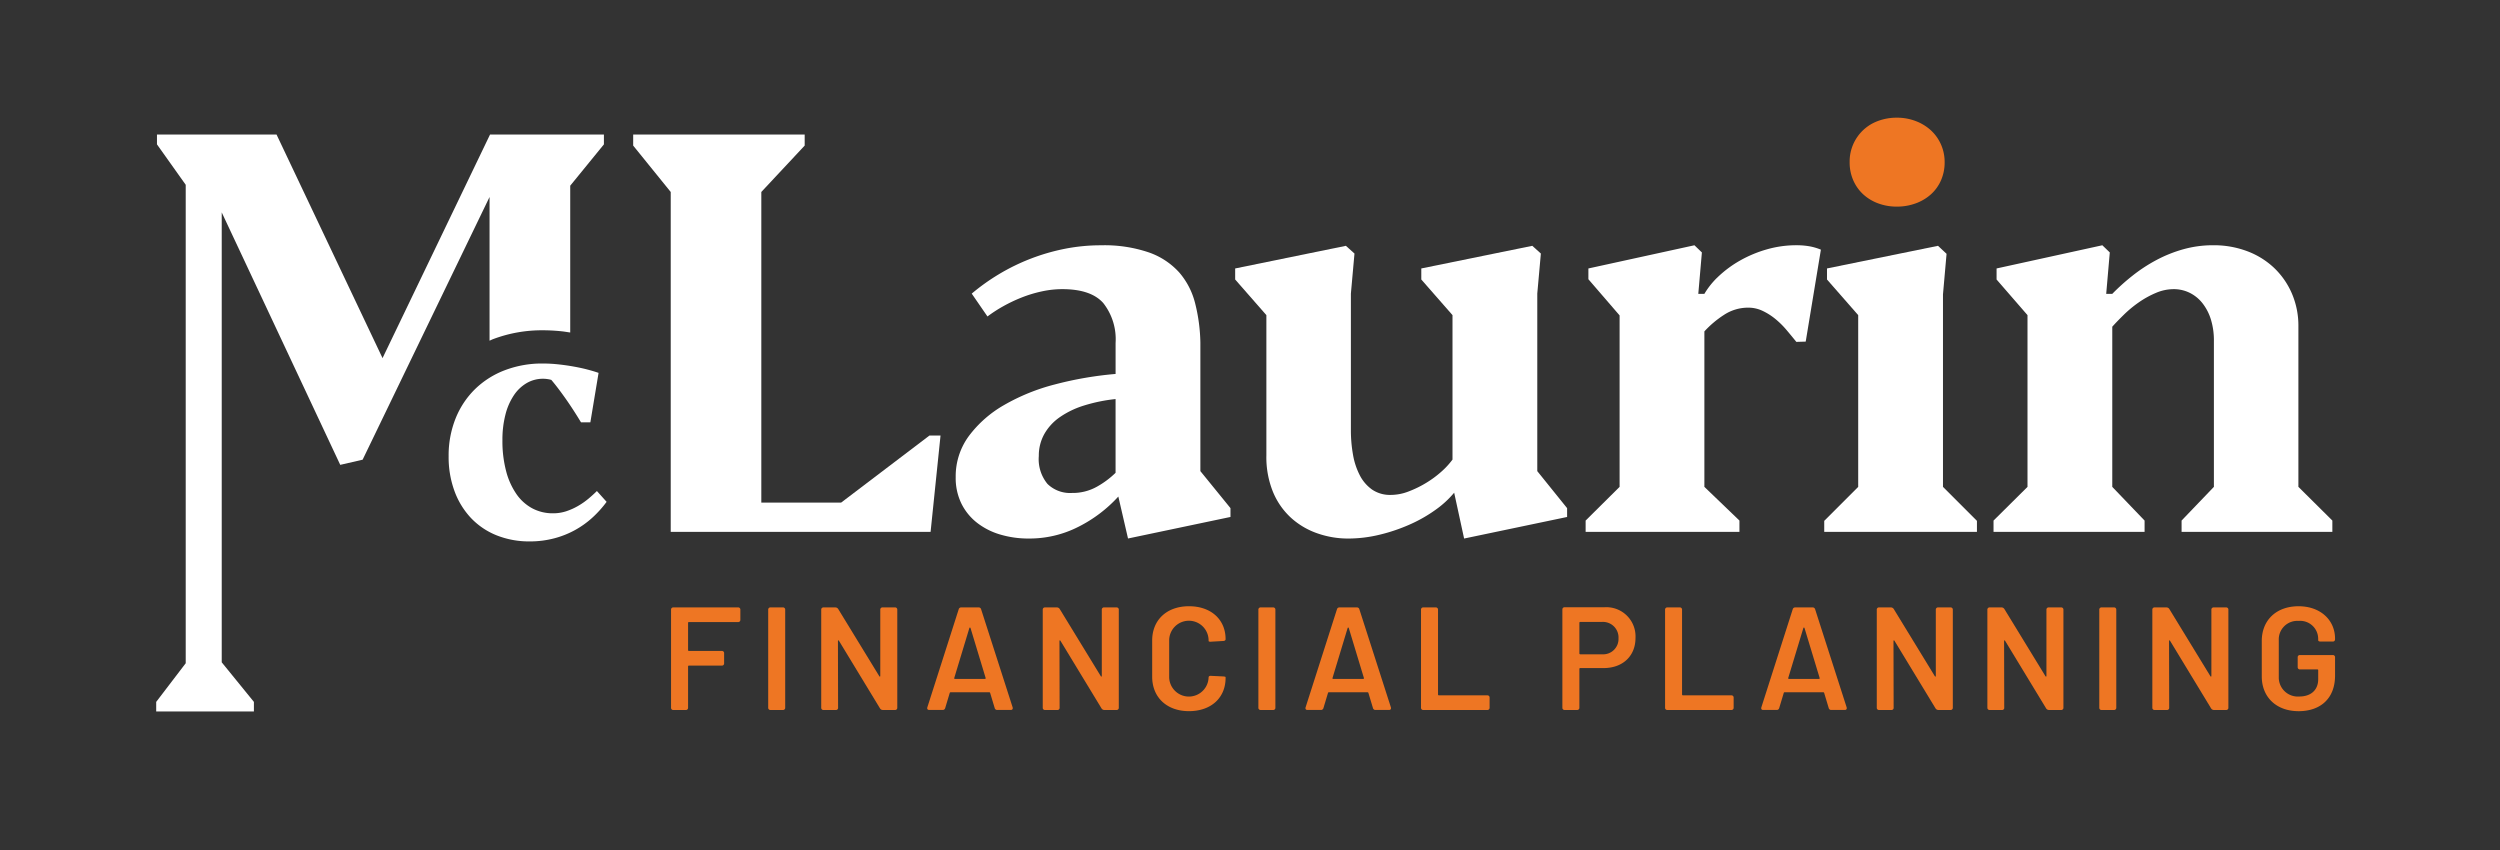 <svg height="136" viewBox="0 0 400 136" width="400" xmlns="http://www.w3.org/2000/svg" xmlns:xlink="http://www.w3.org/1999/xlink"><rect x="0" y="0" width="400" height="136" fill="#333333" stroke="none"/><clipPath id="a"><path d="m0 0h400v136h-400z"/></clipPath><g clip-path="url(#a)"><path d="m748.616 164.812a17.394 17.394 0 0 1 -2.21 2.466 14.454 14.454 0 0 1 -6.139 3.364 15.135 15.135 0 0 1 -3.954.5 13.985 13.985 0 0 1 -5.281-.965 11.592 11.592 0 0 1 -4.088-2.748 12.554 12.554 0 0 1 -2.653-4.3 15.746 15.746 0 0 1 -.951-5.6 15.92 15.92 0 0 1 1.112-6.058 13.687 13.687 0 0 1 3.11-4.691 13.861 13.861 0 0 1 4.771-3.029 16.708 16.708 0 0 1 6.071-1.072 23.132 23.132 0 0 1 2.467.134c.838.089 1.657.206 2.451.348s1.538.3 2.226.482 1.282.358 1.781.535l-1.313 7.908h-1.5q-1.313-2.172-2.559-3.927t-2.185-2.855a3.188 3.188 0 0 0 -.536-.121 4.773 4.773 0 0 0 -.776-.066 5.172 5.172 0 0 0 -2.615.684 6.3 6.3 0 0 0 -2.063 1.957 9.944 9.944 0 0 0 -1.354 3.1 16.06 16.06 0 0 0 -.481 4.1 18.826 18.826 0 0 0 .589 4.933 11.582 11.582 0 0 0 1.649 3.672 7.273 7.273 0 0 0 2.545 2.291 6.931 6.931 0 0 0 3.312.791 6.721 6.721 0 0 0 2.131-.334 10.185 10.185 0 0 0 1.9-.858 11.832 11.832 0 0 0 1.648-1.153q.751-.631 1.341-1.22z" fill="#fff" transform="translate(-651.559 -84.517)"/><path d="m756.767 101.207h27.439v1.768l-6.939 7.423v49.702h12.77l14.139-10.737h1.766l-1.591 15.42h-41.578v-9.189-45.194l-6.008-7.423z" fill="#fff" transform="translate(-655.456 -79.683)"/><path d="m841.2 161.47a21.983 21.983 0 0 1 -6.428 4.86 17.223 17.223 0 0 1 -7.842 1.856 15.844 15.844 0 0 1 -4.706-.663 11.09 11.09 0 0 1 -3.711-1.921 8.883 8.883 0 0 1 -2.452-3.071 9.35 9.35 0 0 1 -.883-4.153 10.869 10.869 0 0 1 2.1-6.583 18.452 18.452 0 0 1 5.611-4.949 32.33 32.33 0 0 1 8.152-3.314 56.826 56.826 0 0 1 9.72-1.678v-4.954a9.359 9.359 0 0 0 -1.966-6.384q-1.967-2.23-6.561-2.231a15.529 15.529 0 0 0 -3.247.353 20.343 20.343 0 0 0 -3.225.972 24.284 24.284 0 0 0 -2.982 1.414 21.9 21.9 0 0 0 -2.518 1.634l-2.518-3.658a33.587 33.587 0 0 1 4.33-3.093 32.982 32.982 0 0 1 10.493-4.065 29.586 29.586 0 0 1 5.854-.574 22.02 22.02 0 0 1 7.687 1.148 11.769 11.769 0 0 1 4.839 3.2 12 12 0 0 1 2.54 4.926 27.623 27.623 0 0 1 .84 6.274v20.584l4.816 5.921v1.414l-16.393 3.446zm-7.422-.575a7.91 7.91 0 0 0 4.02-1.016 14.107 14.107 0 0 0 2.96-2.209v-11.8a26.05 26.05 0 0 0 -5.059 1.038 14.025 14.025 0 0 0 -3.888 1.878 8.164 8.164 0 0 0 -2.474 2.717 7.089 7.089 0 0 0 -.861 3.468 6.241 6.241 0 0 0 1.392 4.484 5.19 5.19 0 0 0 3.914 1.44z" fill="#fff" transform="translate(-662.267 -82.021)"/><path d="m884.885 122.6-.574 6.406v21.871a22.205 22.205 0 0 0 .331 3.866 11.369 11.369 0 0 0 1.082 3.314 6.38 6.38 0 0 0 1.966 2.3 5.1 5.1 0 0 0 3.026.862 7.943 7.943 0 0 0 2.828-.553 16.981 16.981 0 0 0 2.805-1.369 16.3 16.3 0 0 0 2.452-1.811 12.248 12.248 0 0 0 1.768-1.922v-23.111l-4.993-5.7v-1.767l17.761-3.623 1.37 1.237-.574 6.406v28.409l4.771 5.921v1.414l-16.478 3.45-1.591-7.334a15.574 15.574 0 0 1 -2.982 2.739 22.918 22.918 0 0 1 -4.109 2.342 28.024 28.024 0 0 1 -4.817 1.634 21.311 21.311 0 0 1 -5.059.619 14.831 14.831 0 0 1 -4.882-.818 12.243 12.243 0 0 1 -4.2-2.451 11.632 11.632 0 0 1 -2.916-4.131 14.743 14.743 0 0 1 -1.082-5.9v-22.447l-4.993-5.7v-1.767l17.717-3.623z" fill="#fff" transform="translate(-668.168 -82.033)"/><path d="m947.87 122.412-.575 6.627h.973a12.554 12.554 0 0 1 2.319-2.85 17.848 17.848 0 0 1 3.424-2.5 19.513 19.513 0 0 1 4.242-1.767 17.129 17.129 0 0 1 4.771-.663 12.194 12.194 0 0 1 1.966.155 8.818 8.818 0 0 1 1.921.552l-2.429 14.712-1.5.044q-.751-.928-1.568-1.9a13.589 13.589 0 0 0 -1.79-1.768 9.84 9.84 0 0 0 -2.054-1.3 5.3 5.3 0 0 0 -2.276-.508 7 7 0 0 0 -3.91 1.171 16.043 16.043 0 0 0 -3.115 2.629v24.874l5.61 5.391v1.811h-24.61v-1.811l5.435-5.391v-27.434l-4.993-5.788v-1.723l16.967-3.711z" fill="#fff" transform="translate(-675.568 -82.021)"/><path d="m972.485 165.369 5.434-5.435v-27.481l-4.992-5.7v-1.767l17.762-3.623 1.368 1.281-.573 6.495v30.795l5.434 5.435v1.767h-24.433z" fill="#fff" transform="translate(-680.607 -82.033)"/><path d="m1021.748 122.412-.574 6.627h.972a33.4 33.4 0 0 1 3.248-2.916 25.485 25.485 0 0 1 3.822-2.5 21.563 21.563 0 0 1 4.308-1.723 17.614 17.614 0 0 1 4.793-.64 15.093 15.093 0 0 1 5.412.95 12.75 12.75 0 0 1 4.308 2.673 12.467 12.467 0 0 1 2.85 4.109 13.043 13.043 0 0 1 1.038 5.258v25.669l5.434 5.391v1.811h-24.123v-1.811l5.17-5.391v-23.368a11.356 11.356 0 0 0 -.464-3.358 8.053 8.053 0 0 0 -1.326-2.607 5.978 5.978 0 0 0 -2.054-1.7 5.75 5.75 0 0 0 -2.607-.6 7.223 7.223 0 0 0 -2.828.6 14.882 14.882 0 0 0 -2.718 1.5 18.437 18.437 0 0 0 -2.385 1.966q-1.084 1.06-1.878 1.944v25.626l5.17 5.391v1.811h-24.169v-1.811l5.435-5.391v-27.48l-4.948-5.7v-1.767l16.922-3.711z" fill="#fff" transform="translate(-684.182 -82.021)"/><path d="m723.713 134.194c.18-.076.35-.165.534-.237a22.058 22.058 0 0 1 7.982-1.428 28.451 28.451 0 0 1 3.029.163c.466.049.908.128 1.363.193v-23.491l5.39-6.612v-1.574h-18.22l-17.2 35.774-16.961-35.775h-19.13v1.574l4.6 6.471v76.548l-4.723 6.187v1.535h15.633v-1.535l-5.149-6.334v-71.986l18.963 40.393 3.581-.827 20.308-42.033z" fill="#fff" transform="translate(-645.385 -79.683)"/><g fill="#ee7623"><path d="m992.285 105.271a7.1 7.1 0 0 1 -.575 2.893 6.569 6.569 0 0 1 -1.59 2.231 7.442 7.442 0 0 1 -2.43 1.459 8.618 8.618 0 0 1 -3.049.53 8.432 8.432 0 0 1 -3.026-.53 7.226 7.226 0 0 1 -2.386-1.459 6.712 6.712 0 0 1 -1.569-2.231 7.1 7.1 0 0 1 -.574-2.893 6.894 6.894 0 0 1 4.529-6.583 8.431 8.431 0 0 1 3.026-.531 8.3 8.3 0 0 1 3.049.553 7.537 7.537 0 0 1 2.43 1.5 6.817 6.817 0 0 1 1.59 2.254 6.891 6.891 0 0 1 .575 2.807z" transform="translate(-681.143 -79.327)"/><path d="m774.342 189.2h-7.854a.124.124 0 0 0 -.141.141v4.338a.134.134 0 0 0 .141.14h5.252a.346.346 0 0 1 .375.375v1.595a.346.346 0 0 1 -.375.375h-5.252a.135.135 0 0 0 -.141.14v6.589a.346.346 0 0 1 -.375.375h-1.972a.346.346 0 0 1 -.375-.375v-15.663a.345.345 0 0 1 .375-.375h10.34a.344.344 0 0 1 .375.375v1.595a.345.345 0 0 1 -.373.375z" transform="translate(-656.256 -89.668)"/><path d="m781.219 202.891v-15.661a.345.345 0 0 1 .375-.375h1.969a.344.344 0 0 1 .375.375v15.661a.345.345 0 0 1 -.375.375h-1.969a.346.346 0 0 1 -.375-.375z" transform="translate(-658.307 -89.668)"/><path d="m790.824 202.891v-15.661a.345.345 0 0 1 .375-.375h1.875a.539.539 0 0 1 .469.258l6.565 10.737c.071.117.164.094.164-.047v-10.573a.344.344 0 0 1 .375-.375h1.97a.344.344 0 0 1 .375.375v15.661a.345.345 0 0 1 -.375.375h-1.923a.541.541 0 0 1 -.468-.258l-6.564-10.808c-.071-.117-.165-.094-.165.047l.023 10.644a.335.335 0 0 1 -.375.375h-1.945a.346.346 0 0 1 -.376-.375z" transform="translate(-659.427 -89.668)"/><path d="m820.817 202.961-.727-2.415a.151.151 0 0 0 -.164-.118h-6.142a.151.151 0 0 0 -.164.118l-.727 2.415a.4.4 0 0 1 -.421.3h-2.133c-.258 0-.375-.164-.3-.422l5.017-15.685a.4.4 0 0 1 .422-.3h2.743a.4.4 0 0 1 .422.3l5.041 15.685c.071.258-.047.422-.3.422h-2.134a.4.4 0 0 1 -.433-.3zm-6.354-4.665h4.783c.094 0 .141-.048.117-.164l-2.414-7.971c-.048-.117-.141-.117-.188 0l-2.414 7.971c-.025.116.022.168.116.168z" transform="translate(-661.664 -89.668)"/><path d="m830.943 202.891v-15.661a.345.345 0 0 1 .375-.375h1.875a.539.539 0 0 1 .469.258l6.565 10.737c.071.117.164.094.164-.047v-10.573a.344.344 0 0 1 .375-.375h1.97a.344.344 0 0 1 .375.375v15.661a.345.345 0 0 1 -.375.375h-1.923a.541.541 0 0 1 -.468-.258l-6.564-10.808c-.071-.117-.164-.094-.164.047l.023 10.644a.335.335 0 0 1 -.375.375h-1.946a.346.346 0 0 1 -.376-.375z" transform="translate(-664.104 -89.668)"/><path d="m850.764 197.919v-5.791c0-3.306 2.345-5.486 5.885-5.486 3.517 0 5.861 2.11 5.861 5.275q0 .246-.352.282l-1.993.117c-.234.023-.375-.047-.375-.117v-.141a3.154 3.154 0 0 0 -6.307 0v5.978a3.155 3.155 0 0 0 6.307 0c0-.164.14-.281.375-.258l1.969.094c.235.024.375.047.375.117v.117c0 3.212-2.344 5.322-5.861 5.322-3.539.001-5.884-2.204-5.884-5.509z" transform="translate(-666.415 -89.643)"/><path d="m870 202.891v-15.661a.344.344 0 0 1 .375-.375h1.97a.345.345 0 0 1 .375.375v15.661a.346.346 0 0 1 -.375.375h-1.97a.345.345 0 0 1 -.375-.375z" transform="translate(-668.658 -89.668)"/><path d="m889.326 202.961-.726-2.415a.151.151 0 0 0 -.164-.118h-6.142a.151.151 0 0 0 -.165.118l-.727 2.415a.4.4 0 0 1 -.421.3h-2.133c-.258 0-.375-.164-.3-.422l5.017-15.685a.4.4 0 0 1 .422-.3h2.743a.4.4 0 0 1 .422.3l5.041 15.685c.071.258-.047.422-.3.422h-2.133a.405.405 0 0 1 -.434-.3zm-6.353-4.665h4.782c.094 0 .141-.048.118-.164l-2.414-7.971c-.047-.117-.141-.117-.188 0l-2.414 7.971c-.025.116.022.168.116.168z" transform="translate(-669.652 -89.668)"/><path d="m899.453 202.891v-15.661a.345.345 0 0 1 .375-.375h1.972a.344.344 0 0 1 .375.375v13.552a.135.135 0 0 0 .14.14h7.737a.346.346 0 0 1 .375.375v1.594a.346.346 0 0 1 -.375.375h-10.224a.346.346 0 0 1 -.375-.375z" transform="translate(-672.092 -89.668)"/><path d="m936.757 191.728c0 2.906-2.04 4.829-5.111 4.829h-3.728a.135.135 0 0 0 -.141.141v6.189a.346.346 0 0 1 -.375.375h-1.969a.346.346 0 0 1 -.375-.375v-15.687a.345.345 0 0 1 .375-.375h6.353a4.67 4.67 0 0 1 4.971 4.903zm-2.719.07a2.492 2.492 0 0 0 -2.649-2.625h-3.47a.135.135 0 0 0 -.141.14v4.9a.135.135 0 0 0 .141.14h3.47a2.462 2.462 0 0 0 2.649-2.553z" transform="translate(-675.077 -89.665)"/><path d="m943.659 202.891v-15.661a.344.344 0 0 1 .375-.375h1.966a.345.345 0 0 1 .375.375v13.552a.135.135 0 0 0 .14.14h7.738a.345.345 0 0 1 .375.375v1.594a.345.345 0 0 1 -.375.375h-10.219a.345.345 0 0 1 -.375-.375z" transform="translate(-677.246 -89.668)"/><path d="m971.872 202.961-.726-2.415a.151.151 0 0 0 -.165-.118h-6.142a.151.151 0 0 0 -.164.118l-.727 2.415a.4.4 0 0 1 -.421.3h-2.133c-.258 0-.375-.164-.3-.422l5.017-15.685a.4.4 0 0 1 .422-.3h2.743a.4.4 0 0 1 .421.3l5.041 15.685c.071.258-.047.422-.3.422h-2.138a.405.405 0 0 1 -.428-.3zm-6.353-4.665h4.781c.094 0 .141-.048.117-.164l-2.417-7.971c-.047-.117-.141-.117-.188 0l-2.414 7.971c-.02.116.027.168.121.168z" transform="translate(-679.276 -89.668)"/><path d="m982 202.891v-15.661a.344.344 0 0 1 .375-.375h1.875a.539.539 0 0 1 .469.258l6.565 10.737c.07.117.163.094.163-.047v-10.573a.344.344 0 0 1 .375-.375h1.969a.344.344 0 0 1 .375.375v15.661a.346.346 0 0 1 -.375.375h-1.921a.544.544 0 0 1 -.469-.258l-6.564-10.808c-.07-.117-.163-.094-.163.047l.023 10.644a.335.335 0 0 1 -.375.375h-1.946a.346.346 0 0 1 -.376-.375z" transform="translate(-681.716 -89.668)"/><path d="m1002.033 202.891v-15.661a.344.344 0 0 1 .375-.375h1.876a.539.539 0 0 1 .469.258l6.565 10.737c.07.117.163.094.163-.047v-10.573a.345.345 0 0 1 .375-.375h1.969a.345.345 0 0 1 .375.375v15.661a.346.346 0 0 1 -.375.375h-1.925a.543.543 0 0 1 -.469-.258l-6.561-10.808c-.07-.117-.163-.094-.163.047l.023 10.644a.335.335 0 0 1 -.375.375h-1.946a.345.345 0 0 1 -.376-.375z" transform="translate(-684.052 -89.668)"/><path d="m1022.3 202.891v-15.661a.344.344 0 0 1 .375-.375h1.969a.345.345 0 0 1 .376.375v15.661a.346.346 0 0 1 -.376.375h-1.969a.345.345 0 0 1 -.375-.375z" transform="translate(-686.415 -89.668)"/><path d="m1031.91 202.891v-15.661a.344.344 0 0 1 .374-.375h1.876a.54.54 0 0 1 .469.258l6.565 10.737c.07.117.163.094.163-.047v-10.573a.345.345 0 0 1 .375-.375h1.969a.344.344 0 0 1 .375.375v15.661a.345.345 0 0 1 -.375.375h-1.922a.542.542 0 0 1 -.469-.258l-6.564-10.809c-.07-.117-.164-.094-.164.047l.023 10.644a.335.335 0 0 1 -.375.375h-1.946a.345.345 0 0 1 -.374-.374z" transform="translate(-687.535 -89.668)"/><path d="m1051.73 197.872v-5.672c0-3.353 2.345-5.557 5.885-5.557 3.517 0 5.838 2.227 5.838 5.181v.094a.345.345 0 0 1 -.375.375h-1.946c-.235 0-.375-.094-.375-.211v-.187a2.886 2.886 0 0 0 -3.141-2.907 2.966 2.966 0 0 0 -3.165 3.118v5.861a3.048 3.048 0 0 0 3.282 3.118c1.853 0 3.025-1.032 3.025-2.766v-1.43a.124.124 0 0 0 -.14-.141h-2.767a.345.345 0 0 1 -.375-.375v-1.548a.345.345 0 0 1 .375-.375h5.229a.345.345 0 0 1 .375.375v2.907c0 3.657-2.321 5.7-5.838 5.7-3.542-.003-5.887-2.232-5.887-5.56z" transform="translate(-689.846 -89.643)"/></g></g></svg>